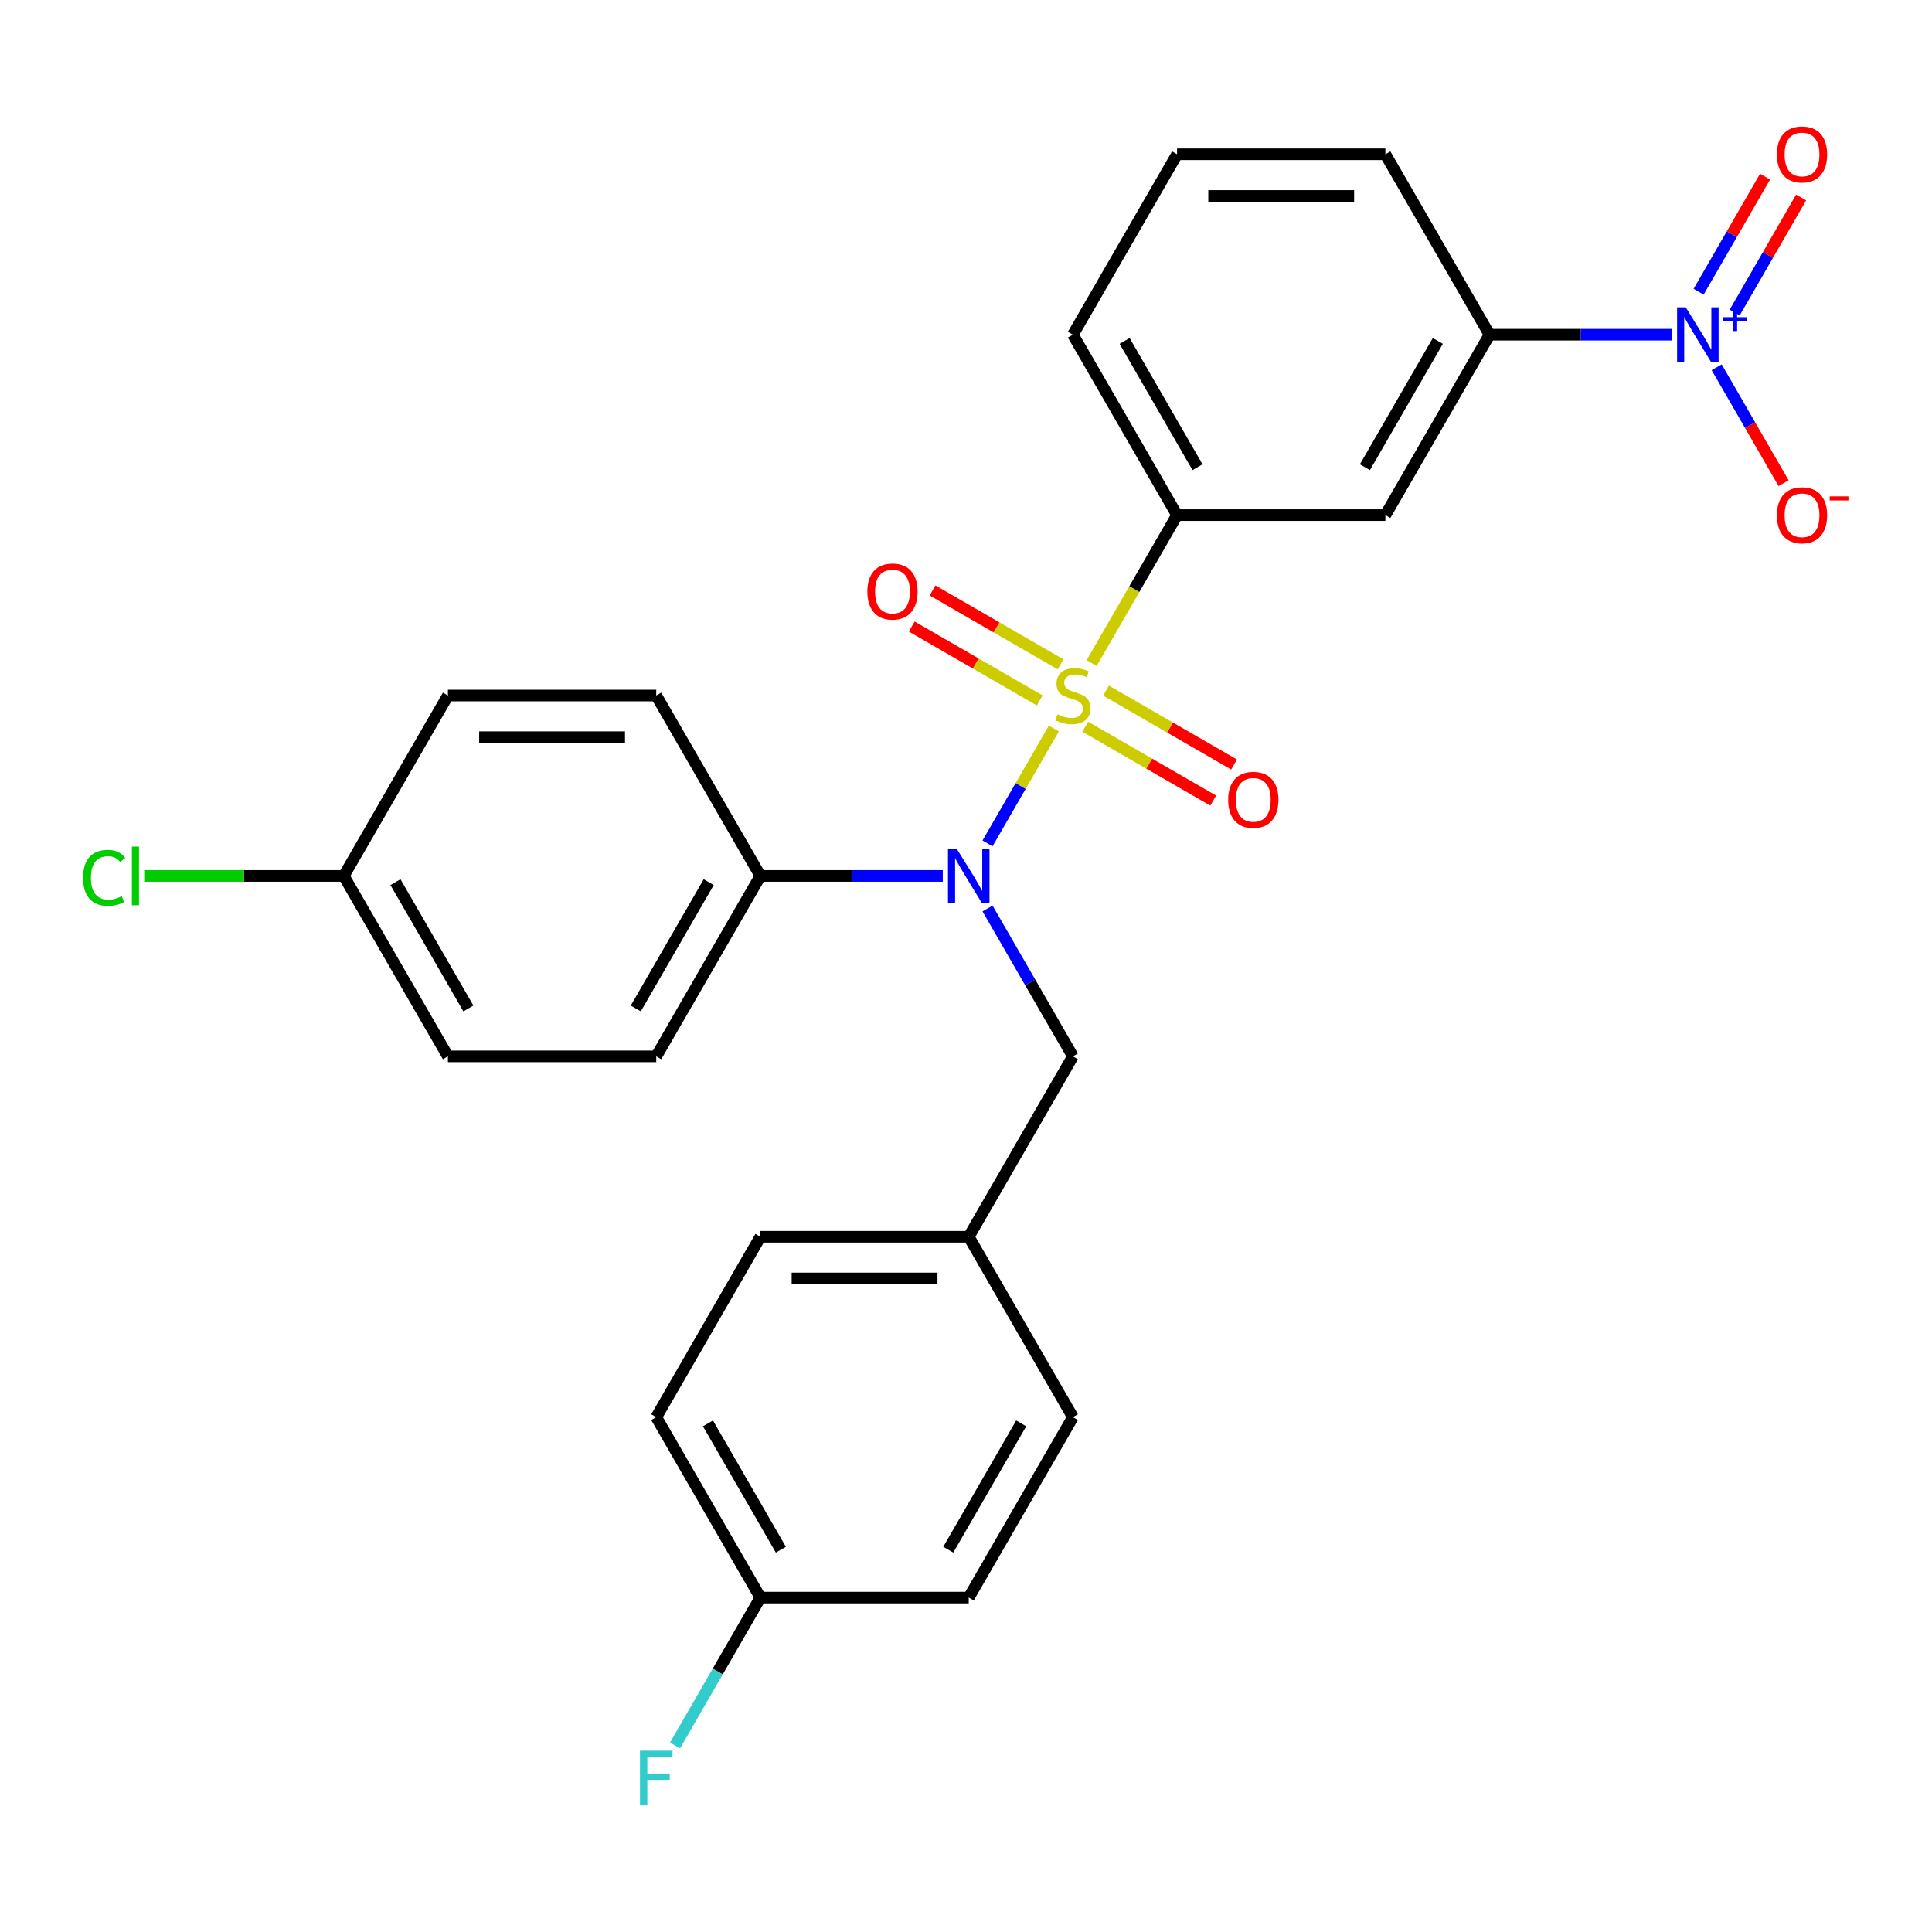 <?xml version='1.0' encoding='iso-8859-1'?>
<svg version='1.1' baseProfile='full'
              xmlns='http://www.w3.org/2000/svg'
                      xmlns:rdkit='http://www.rdkit.org/xml'
                      xmlns:xlink='http://www.w3.org/1999/xlink'
                  xml:space='preserve'
width='1000px' height='1000px' viewBox='0 0 1000 1000'>
<!-- END OF HEADER -->
<rect style='opacity:1.0;fill:#FFFFFF;stroke:none' width='1000' height='1000' x='0' y='0'> </rect>
<path class='bond-0' d='M 555.328,546.763 L 501.414,640.144' style='fill:none;fill-rule:evenodd;stroke:#000000;stroke-width:6px;stroke-linecap:butt;stroke-linejoin:miter;stroke-opacity:1' />
<path class='bond-1' d='M 555.328,546.763 L 533.237,508.501' style='fill:none;fill-rule:evenodd;stroke:#000000;stroke-width:6px;stroke-linecap:butt;stroke-linejoin:miter;stroke-opacity:1' />
<path class='bond-1' d='M 533.237,508.501 L 511.146,470.238' style='fill:none;fill-rule:evenodd;stroke:#0000FF;stroke-width:6px;stroke-linecap:butt;stroke-linejoin:miter;stroke-opacity:1' />
<path class='bond-2' d='M 487.978,453.382 L 440.783,453.382' style='fill:none;fill-rule:evenodd;stroke:#0000FF;stroke-width:6px;stroke-linecap:butt;stroke-linejoin:miter;stroke-opacity:1' />
<path class='bond-2' d='M 440.783,453.382 L 393.587,453.382' style='fill:none;fill-rule:evenodd;stroke:#000000;stroke-width:6px;stroke-linecap:butt;stroke-linejoin:miter;stroke-opacity:1' />
<path class='bond-3' d='M 511.146,436.527 L 528.303,406.808' style='fill:none;fill-rule:evenodd;stroke:#0000FF;stroke-width:6px;stroke-linecap:butt;stroke-linejoin:miter;stroke-opacity:1' />
<path class='bond-3' d='M 528.303,406.808 L 545.461,377.09' style='fill:none;fill-rule:evenodd;stroke:#CCCC00;stroke-width:6px;stroke-linecap:butt;stroke-linejoin:miter;stroke-opacity:1' />
<path class='bond-4' d='M 865.373,173.239 L 818.177,173.239' style='fill:none;fill-rule:evenodd;stroke:#0000FF;stroke-width:6px;stroke-linecap:butt;stroke-linejoin:miter;stroke-opacity:1' />
<path class='bond-4' d='M 818.177,173.239 L 770.982,173.239' style='fill:none;fill-rule:evenodd;stroke:#000000;stroke-width:6px;stroke-linecap:butt;stroke-linejoin:miter;stroke-opacity:1' />
<path class='bond-5' d='M 888.54,190.095 L 905.86,220.093' style='fill:none;fill-rule:evenodd;stroke:#0000FF;stroke-width:6px;stroke-linecap:butt;stroke-linejoin:miter;stroke-opacity:1' />
<path class='bond-5' d='M 905.86,220.093 L 923.179,250.091' style='fill:none;fill-rule:evenodd;stroke:#FF0000;stroke-width:6px;stroke-linecap:butt;stroke-linejoin:miter;stroke-opacity:1' />
<path class='bond-6' d='M 897.878,161.775 L 915.071,131.997' style='fill:none;fill-rule:evenodd;stroke:#0000FF;stroke-width:6px;stroke-linecap:butt;stroke-linejoin:miter;stroke-opacity:1' />
<path class='bond-6' d='M 915.071,131.997 L 932.263,102.219' style='fill:none;fill-rule:evenodd;stroke:#FF0000;stroke-width:6px;stroke-linecap:butt;stroke-linejoin:miter;stroke-opacity:1' />
<path class='bond-6' d='M 879.202,150.992 L 896.394,121.214' style='fill:none;fill-rule:evenodd;stroke:#0000FF;stroke-width:6px;stroke-linecap:butt;stroke-linejoin:miter;stroke-opacity:1' />
<path class='bond-6' d='M 896.394,121.214 L 913.587,91.436' style='fill:none;fill-rule:evenodd;stroke:#FF0000;stroke-width:6px;stroke-linecap:butt;stroke-linejoin:miter;stroke-opacity:1' />
<path class='bond-7' d='M 548.943,343.865 L 515.818,324.74' style='fill:none;fill-rule:evenodd;stroke:#CCCC00;stroke-width:6px;stroke-linecap:butt;stroke-linejoin:miter;stroke-opacity:1' />
<path class='bond-7' d='M 515.818,324.74 L 482.694,305.615' style='fill:none;fill-rule:evenodd;stroke:#FF0000;stroke-width:6px;stroke-linecap:butt;stroke-linejoin:miter;stroke-opacity:1' />
<path class='bond-7' d='M 538.16,362.541 L 505.036,343.416' style='fill:none;fill-rule:evenodd;stroke:#CCCC00;stroke-width:6px;stroke-linecap:butt;stroke-linejoin:miter;stroke-opacity:1' />
<path class='bond-7' d='M 505.036,343.416 L 471.911,324.292' style='fill:none;fill-rule:evenodd;stroke:#FF0000;stroke-width:6px;stroke-linecap:butt;stroke-linejoin:miter;stroke-opacity:1' />
<path class='bond-8' d='M 561.712,376.138 L 594.837,395.263' style='fill:none;fill-rule:evenodd;stroke:#CCCC00;stroke-width:6px;stroke-linecap:butt;stroke-linejoin:miter;stroke-opacity:1' />
<path class='bond-8' d='M 594.837,395.263 L 627.961,414.387' style='fill:none;fill-rule:evenodd;stroke:#FF0000;stroke-width:6px;stroke-linecap:butt;stroke-linejoin:miter;stroke-opacity:1' />
<path class='bond-8' d='M 572.495,357.462 L 605.619,376.587' style='fill:none;fill-rule:evenodd;stroke:#CCCC00;stroke-width:6px;stroke-linecap:butt;stroke-linejoin:miter;stroke-opacity:1' />
<path class='bond-8' d='M 605.619,376.587 L 638.744,395.711' style='fill:none;fill-rule:evenodd;stroke:#FF0000;stroke-width:6px;stroke-linecap:butt;stroke-linejoin:miter;stroke-opacity:1' />
<path class='bond-9' d='M 565.036,343.186 L 587.139,304.903' style='fill:none;fill-rule:evenodd;stroke:#CCCC00;stroke-width:6px;stroke-linecap:butt;stroke-linejoin:miter;stroke-opacity:1' />
<path class='bond-9' d='M 587.139,304.903 L 609.241,266.62' style='fill:none;fill-rule:evenodd;stroke:#000000;stroke-width:6px;stroke-linecap:butt;stroke-linejoin:miter;stroke-opacity:1' />
<path class='bond-10' d='M 609.241,266.62 L 717.068,266.62' style='fill:none;fill-rule:evenodd;stroke:#000000;stroke-width:6px;stroke-linecap:butt;stroke-linejoin:miter;stroke-opacity:1' />
<path class='bond-11' d='M 609.241,266.62 L 555.328,173.239' style='fill:none;fill-rule:evenodd;stroke:#000000;stroke-width:6px;stroke-linecap:butt;stroke-linejoin:miter;stroke-opacity:1' />
<path class='bond-11' d='M 619.83,241.831 L 582.091,176.464' style='fill:none;fill-rule:evenodd;stroke:#000000;stroke-width:6px;stroke-linecap:butt;stroke-linejoin:miter;stroke-opacity:1' />
<path class='bond-12' d='M 770.982,173.239 L 717.068,266.62' style='fill:none;fill-rule:evenodd;stroke:#000000;stroke-width:6px;stroke-linecap:butt;stroke-linejoin:miter;stroke-opacity:1' />
<path class='bond-12' d='M 744.218,176.464 L 706.479,241.831' style='fill:none;fill-rule:evenodd;stroke:#000000;stroke-width:6px;stroke-linecap:butt;stroke-linejoin:miter;stroke-opacity:1' />
<path class='bond-13' d='M 770.982,173.239 L 717.068,79.859' style='fill:none;fill-rule:evenodd;stroke:#000000;stroke-width:6px;stroke-linecap:butt;stroke-linejoin:miter;stroke-opacity:1' />
<path class='bond-14' d='M 231.846,546.763 L 177.933,453.382' style='fill:none;fill-rule:evenodd;stroke:#000000;stroke-width:6px;stroke-linecap:butt;stroke-linejoin:miter;stroke-opacity:1' />
<path class='bond-14' d='M 242.436,521.973 L 204.696,456.607' style='fill:none;fill-rule:evenodd;stroke:#000000;stroke-width:6px;stroke-linecap:butt;stroke-linejoin:miter;stroke-opacity:1' />
<path class='bond-15' d='M 231.846,546.763 L 339.673,546.763' style='fill:none;fill-rule:evenodd;stroke:#000000;stroke-width:6px;stroke-linecap:butt;stroke-linejoin:miter;stroke-opacity:1' />
<path class='bond-16' d='M 177.933,453.382 L 231.846,360.001' style='fill:none;fill-rule:evenodd;stroke:#000000;stroke-width:6px;stroke-linecap:butt;stroke-linejoin:miter;stroke-opacity:1' />
<path class='bond-17' d='M 177.933,453.382 L 126.287,453.382' style='fill:none;fill-rule:evenodd;stroke:#000000;stroke-width:6px;stroke-linecap:butt;stroke-linejoin:miter;stroke-opacity:1' />
<path class='bond-17' d='M 126.287,453.382 L 74.642,453.382' style='fill:none;fill-rule:evenodd;stroke:#00CC00;stroke-width:6px;stroke-linecap:butt;stroke-linejoin:miter;stroke-opacity:1' />
<path class='bond-18' d='M 231.846,360.001 L 339.673,360.001' style='fill:none;fill-rule:evenodd;stroke:#000000;stroke-width:6px;stroke-linecap:butt;stroke-linejoin:miter;stroke-opacity:1' />
<path class='bond-18' d='M 248.021,381.567 L 323.499,381.567' style='fill:none;fill-rule:evenodd;stroke:#000000;stroke-width:6px;stroke-linecap:butt;stroke-linejoin:miter;stroke-opacity:1' />
<path class='bond-19' d='M 393.587,826.906 L 339.673,733.525' style='fill:none;fill-rule:evenodd;stroke:#000000;stroke-width:6px;stroke-linecap:butt;stroke-linejoin:miter;stroke-opacity:1' />
<path class='bond-19' d='M 404.176,802.116 L 366.437,736.749' style='fill:none;fill-rule:evenodd;stroke:#000000;stroke-width:6px;stroke-linecap:butt;stroke-linejoin:miter;stroke-opacity:1' />
<path class='bond-20' d='M 393.587,826.906 L 371.496,865.169' style='fill:none;fill-rule:evenodd;stroke:#000000;stroke-width:6px;stroke-linecap:butt;stroke-linejoin:miter;stroke-opacity:1' />
<path class='bond-20' d='M 371.496,865.169 L 349.405,903.431' style='fill:none;fill-rule:evenodd;stroke:#33CCCC;stroke-width:6px;stroke-linecap:butt;stroke-linejoin:miter;stroke-opacity:1' />
<path class='bond-21' d='M 393.587,826.906 L 501.414,826.906' style='fill:none;fill-rule:evenodd;stroke:#000000;stroke-width:6px;stroke-linecap:butt;stroke-linejoin:miter;stroke-opacity:1' />
<path class='bond-22' d='M 501.414,640.144 L 393.587,640.144' style='fill:none;fill-rule:evenodd;stroke:#000000;stroke-width:6px;stroke-linecap:butt;stroke-linejoin:miter;stroke-opacity:1' />
<path class='bond-22' d='M 485.24,661.71 L 409.761,661.71' style='fill:none;fill-rule:evenodd;stroke:#000000;stroke-width:6px;stroke-linecap:butt;stroke-linejoin:miter;stroke-opacity:1' />
<path class='bond-23' d='M 501.414,640.144 L 555.328,733.525' style='fill:none;fill-rule:evenodd;stroke:#000000;stroke-width:6px;stroke-linecap:butt;stroke-linejoin:miter;stroke-opacity:1' />
<path class='bond-24' d='M 339.673,733.525 L 393.587,640.144' style='fill:none;fill-rule:evenodd;stroke:#000000;stroke-width:6px;stroke-linecap:butt;stroke-linejoin:miter;stroke-opacity:1' />
<path class='bond-25' d='M 501.414,826.906 L 555.328,733.525' style='fill:none;fill-rule:evenodd;stroke:#000000;stroke-width:6px;stroke-linecap:butt;stroke-linejoin:miter;stroke-opacity:1' />
<path class='bond-25' d='M 490.825,802.116 L 528.564,736.749' style='fill:none;fill-rule:evenodd;stroke:#000000;stroke-width:6px;stroke-linecap:butt;stroke-linejoin:miter;stroke-opacity:1' />
<path class='bond-26' d='M 339.673,360.001 L 393.587,453.382' style='fill:none;fill-rule:evenodd;stroke:#000000;stroke-width:6px;stroke-linecap:butt;stroke-linejoin:miter;stroke-opacity:1' />
<path class='bond-27' d='M 393.587,453.382 L 339.673,546.763' style='fill:none;fill-rule:evenodd;stroke:#000000;stroke-width:6px;stroke-linecap:butt;stroke-linejoin:miter;stroke-opacity:1' />
<path class='bond-27' d='M 366.824,456.607 L 329.084,521.973' style='fill:none;fill-rule:evenodd;stroke:#000000;stroke-width:6px;stroke-linecap:butt;stroke-linejoin:miter;stroke-opacity:1' />
<path class='bond-28' d='M 555.328,173.239 L 609.241,79.859' style='fill:none;fill-rule:evenodd;stroke:#000000;stroke-width:6px;stroke-linecap:butt;stroke-linejoin:miter;stroke-opacity:1' />
<path class='bond-29' d='M 717.068,79.859 L 609.241,79.859' style='fill:none;fill-rule:evenodd;stroke:#000000;stroke-width:6px;stroke-linecap:butt;stroke-linejoin:miter;stroke-opacity:1' />
<path class='bond-29' d='M 700.894,101.424 L 625.415,101.424' style='fill:none;fill-rule:evenodd;stroke:#000000;stroke-width:6px;stroke-linecap:butt;stroke-linejoin:miter;stroke-opacity:1' />
<path  class='atom-1' d='M 495.154 439.222
L 504.434 454.222
Q 505.354 455.702, 506.834 458.382
Q 508.314 461.062, 508.394 461.222
L 508.394 439.222
L 512.154 439.222
L 512.154 467.542
L 508.274 467.542
L 498.314 451.142
Q 497.154 449.222, 495.914 447.022
Q 494.714 444.822, 494.354 444.142
L 494.354 467.542
L 490.674 467.542
L 490.674 439.222
L 495.154 439.222
' fill='#0000FF'/>
<path  class='atom-2' d='M 872.549 159.079
L 881.829 174.079
Q 882.749 175.559, 884.229 178.239
Q 885.709 180.919, 885.789 181.079
L 885.789 159.079
L 889.549 159.079
L 889.549 187.399
L 885.669 187.399
L 875.709 170.999
Q 874.549 169.079, 873.309 166.879
Q 872.109 164.679, 871.749 163.999
L 871.749 187.399
L 868.069 187.399
L 868.069 159.079
L 872.549 159.079
' fill='#0000FF'/>
<path  class='atom-2' d='M 891.925 164.184
L 896.914 164.184
L 896.914 158.931
L 899.132 158.931
L 899.132 164.184
L 904.253 164.184
L 904.253 166.085
L 899.132 166.085
L 899.132 171.365
L 896.914 171.365
L 896.914 166.085
L 891.925 166.085
L 891.925 164.184
' fill='#0000FF'/>
<path  class='atom-3' d='M 547.328 369.721
Q 547.648 369.841, 548.968 370.401
Q 550.288 370.961, 551.728 371.321
Q 553.208 371.641, 554.648 371.641
Q 557.328 371.641, 558.888 370.361
Q 560.448 369.041, 560.448 366.761
Q 560.448 365.201, 559.648 364.241
Q 558.888 363.281, 557.688 362.761
Q 556.488 362.241, 554.488 361.641
Q 551.968 360.881, 550.448 360.161
Q 548.968 359.441, 547.888 357.921
Q 546.848 356.401, 546.848 353.841
Q 546.848 350.281, 549.248 348.081
Q 551.688 345.881, 556.488 345.881
Q 559.768 345.881, 563.488 347.441
L 562.568 350.521
Q 559.168 349.121, 556.608 349.121
Q 553.848 349.121, 552.328 350.281
Q 550.808 351.401, 550.848 353.361
Q 550.848 354.881, 551.608 355.801
Q 552.408 356.721, 553.528 357.241
Q 554.688 357.761, 556.608 358.361
Q 559.168 359.161, 560.688 359.961
Q 562.208 360.761, 563.288 362.401
Q 564.408 364.001, 564.408 366.761
Q 564.408 370.681, 561.768 372.801
Q 559.168 374.881, 554.808 374.881
Q 552.288 374.881, 550.368 374.321
Q 548.488 373.801, 546.248 372.881
L 547.328 369.721
' fill='#CCCC00'/>
<path  class='atom-4' d='M 448.947 306.168
Q 448.947 299.368, 452.307 295.568
Q 455.667 291.768, 461.947 291.768
Q 468.227 291.768, 471.587 295.568
Q 474.947 299.368, 474.947 306.168
Q 474.947 313.048, 471.547 316.968
Q 468.147 320.848, 461.947 320.848
Q 455.707 320.848, 452.307 316.968
Q 448.947 313.088, 448.947 306.168
M 461.947 317.648
Q 466.267 317.648, 468.587 314.768
Q 470.947 311.848, 470.947 306.168
Q 470.947 300.608, 468.587 297.808
Q 466.267 294.968, 461.947 294.968
Q 457.627 294.968, 455.267 297.768
Q 452.947 300.568, 452.947 306.168
Q 452.947 311.888, 455.267 314.768
Q 457.627 317.648, 461.947 317.648
' fill='#FF0000'/>
<path  class='atom-5' d='M 635.708 413.995
Q 635.708 407.195, 639.068 403.395
Q 642.428 399.595, 648.708 399.595
Q 654.988 399.595, 658.348 403.395
Q 661.708 407.195, 661.708 413.995
Q 661.708 420.875, 658.308 424.795
Q 654.908 428.675, 648.708 428.675
Q 642.468 428.675, 639.068 424.795
Q 635.708 420.915, 635.708 413.995
M 648.708 425.475
Q 653.028 425.475, 655.348 422.595
Q 657.708 419.675, 657.708 413.995
Q 657.708 408.435, 655.348 405.635
Q 653.028 402.795, 648.708 402.795
Q 644.388 402.795, 642.028 405.595
Q 639.708 408.395, 639.708 413.995
Q 639.708 419.715, 642.028 422.595
Q 644.388 425.475, 648.708 425.475
' fill='#FF0000'/>
<path  class='atom-14' d='M 331.253 906.127
L 348.093 906.127
L 348.093 909.367
L 335.053 909.367
L 335.053 917.967
L 346.653 917.967
L 346.653 921.247
L 335.053 921.247
L 335.053 934.447
L 331.253 934.447
L 331.253 906.127
' fill='#33CCCC'/>
<path  class='atom-22' d='M 42.986 454.362
Q 42.986 447.322, 46.266 443.642
Q 49.586 439.922, 55.866 439.922
Q 61.706 439.922, 64.826 444.042
L 62.186 446.202
Q 59.906 443.202, 55.866 443.202
Q 51.586 443.202, 49.306 446.082
Q 47.066 448.922, 47.066 454.362
Q 47.066 459.962, 49.386 462.842
Q 51.746 465.722, 56.306 465.722
Q 59.426 465.722, 63.066 463.842
L 64.186 466.842
Q 62.706 467.802, 60.466 468.362
Q 58.226 468.922, 55.746 468.922
Q 49.586 468.922, 46.266 465.162
Q 42.986 461.402, 42.986 454.362
' fill='#00CC00'/>
<path  class='atom-22' d='M 68.266 438.202
L 71.946 438.202
L 71.946 468.562
L 68.266 468.562
L 68.266 438.202
' fill='#00CC00'/>
<path  class='atom-23' d='M 919.722 266.7
Q 919.722 259.9, 923.082 256.1
Q 926.442 252.3, 932.722 252.3
Q 939.002 252.3, 942.362 256.1
Q 945.722 259.9, 945.722 266.7
Q 945.722 273.58, 942.322 277.5
Q 938.922 281.38, 932.722 281.38
Q 926.482 281.38, 923.082 277.5
Q 919.722 273.62, 919.722 266.7
M 932.722 278.18
Q 937.042 278.18, 939.362 275.3
Q 941.722 272.38, 941.722 266.7
Q 941.722 261.14, 939.362 258.34
Q 937.042 255.5, 932.722 255.5
Q 928.402 255.5, 926.042 258.3
Q 923.722 261.1, 923.722 266.7
Q 923.722 272.42, 926.042 275.3
Q 928.402 278.18, 932.722 278.18
' fill='#FF0000'/>
<path  class='atom-23' d='M 947.042 256.923
L 956.731 256.923
L 956.731 259.035
L 947.042 259.035
L 947.042 256.923
' fill='#FF0000'/>
<path  class='atom-24' d='M 919.722 79.939
Q 919.722 73.138, 923.082 69.338
Q 926.442 65.538, 932.722 65.538
Q 939.002 65.538, 942.362 69.338
Q 945.722 73.138, 945.722 79.939
Q 945.722 86.819, 942.322 90.739
Q 938.922 94.618, 932.722 94.618
Q 926.482 94.618, 923.082 90.739
Q 919.722 86.859, 919.722 79.939
M 932.722 91.418
Q 937.042 91.418, 939.362 88.538
Q 941.722 85.618, 941.722 79.939
Q 941.722 74.379, 939.362 71.579
Q 937.042 68.739, 932.722 68.739
Q 928.402 68.739, 926.042 71.538
Q 923.722 74.338, 923.722 79.939
Q 923.722 85.659, 926.042 88.538
Q 928.402 91.418, 932.722 91.418
' fill='#FF0000'/>
</svg>
